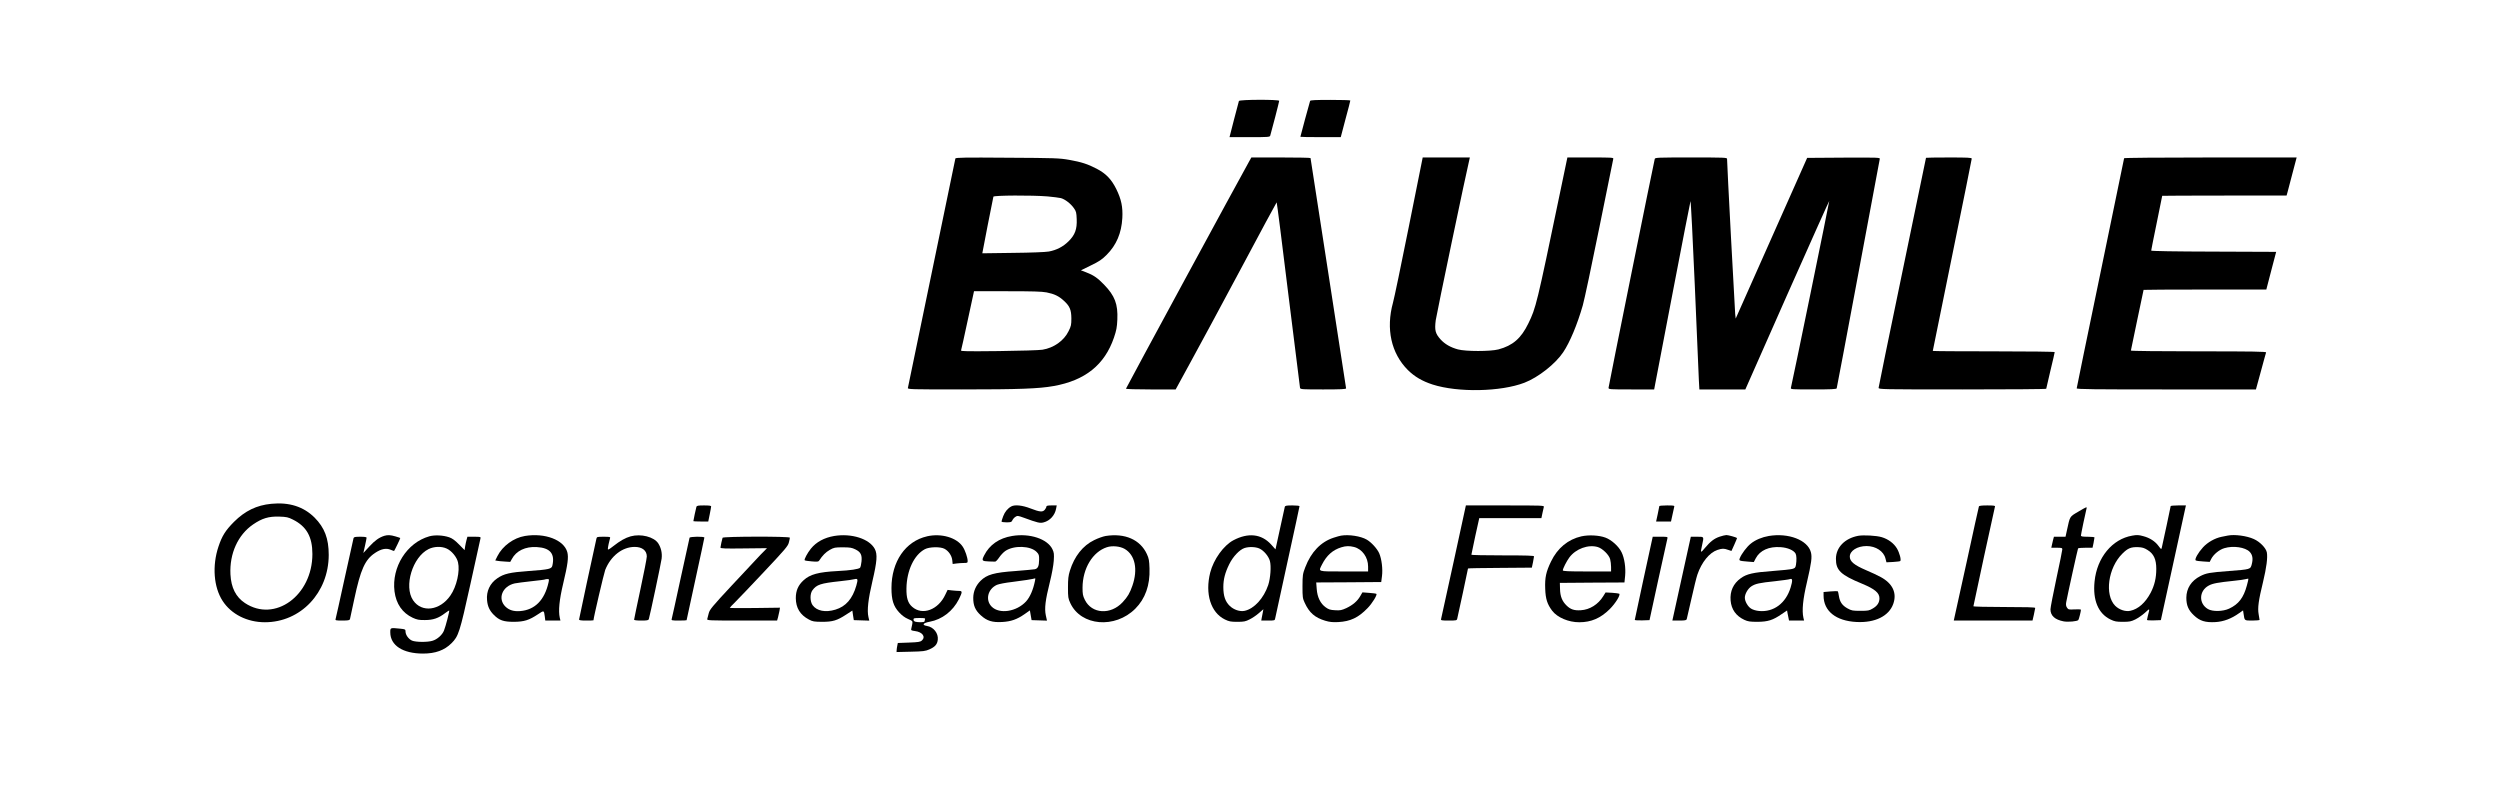 <?xml version="1.0" standalone="no"?>
<!DOCTYPE svg PUBLIC "-//W3C//DTD SVG 20010904//EN"
 "http://www.w3.org/TR/2001/REC-SVG-20010904/DTD/svg10.dtd">
<svg version="1.0" xmlns="http://www.w3.org/2000/svg"
 width="2953pt" height="945pt" viewBox="0 0 2953 945"
 preserveAspectRatio="xMidYMid meet">

<g transform="translate(0,945) scale(0.1,-0.1)"
fill="#000000" stroke="none">
<path d="M14634 8257 c-3 -8 -29 -107 -58 -220 l-53 -207 238 0 c218 0 238 1
243 18 18 59 106 401 106 411 0 17 -469 16 -476 -2z"/>
<path d="M15475 8258 c-6 -16 -115 -418 -115 -424 0 -2 107 -4 238 -4 l239 0
56 213 c32 116 57 215 57 220 0 4 -106 7 -235 7 -179 0 -237 -3 -240 -12z"/>
<path d="M11285 7578 c-2 -7 -128 -616 -280 -1353 -152 -737 -278 -1348 -281
-1357 -5 -17 30 -18 633 -18 685 0 915 9 1088 40 373 66 603 251 713 572 29
86 36 121 40 213 8 183 -29 281 -158 414 -74 77 -126 113 -212 145 l-60 23
118 58 c97 47 130 69 185 124 116 116 176 257 186 436 7 130 -12 221 -72 343
-58 116 -122 182 -231 239 -106 55 -179 79 -326 105 -115 20 -161 22 -731 25
-498 4 -608 2 -612 -9z m1089 -448 c65 -6 136 -15 157 -20 50 -14 116 -65 154
-119 27 -38 30 -52 33 -129 5 -120 -20 -187 -97 -263 -65 -64 -141 -103 -232
-120 -38 -7 -213 -14 -425 -16 l-361 -5 63 328 c35 180 66 334 68 341 7 16
455 18 640 3z m-11 -1134 c90 -18 144 -43 204 -99 69 -63 87 -106 88 -207 0
-77 -3 -92 -33 -152 -55 -113 -174 -197 -309 -219 -39 -6 -262 -13 -517 -16
-376 -4 -448 -3 -444 8 3 8 39 168 79 357 l74 342 392 0 c298 0 409 -3 466
-14z"/>
<path d="M14752 7538 c-99 -175 -1452 -2671 -1452 -2679 0 -5 115 -9 293 -9
l294 0 179 328 c99 180 367 677 595 1104 228 428 416 777 419 778 3 0 65 -489
138 -1087 74 -599 136 -1096 138 -1105 5 -17 27 -18 275 -18 208 0 269 3 269
13 0 6 -95 620 -210 1362 -115 743 -210 1353 -210 1358 0 4 -157 7 -349 7
l-350 0 -29 -52z"/>
<path d="M16641 6772 c-90 -449 -174 -853 -187 -897 -85 -309 -22 -598 176
-796 79 -78 169 -131 292 -171 300 -96 805 -86 1084 21 164 63 367 223 459
361 79 118 166 327 231 553 19 67 107 480 195 917 88 437 162 803 165 813 5
16 -12 17 -268 17 l-274 0 -88 -422 c-274 -1317 -283 -1354 -373 -1538 -85
-176 -184 -262 -353 -307 -93 -25 -388 -25 -479 0 -88 24 -155 63 -205 118
-62 69 -72 108 -57 227 10 72 363 1760 398 1900 l5 22 -278 0 -279 0 -164
-818z"/>
<path d="M19546 7573 c-11 -39 -546 -2686 -546 -2704 0 -18 12 -19 269 -19
l270 0 10 53 c6 28 101 525 211 1102 111 578 204 1058 208 1068 4 10 27 -438
51 -995 23 -557 45 -1061 48 -1120 l6 -108 271 0 272 0 493 1115 c272 613 496
1113 498 1111 3 -3 -440 -2164 -453 -2208 -5 -17 12 -18 266 -18 207 0 272 3
275 13 3 6 117 615 255 1352 137 737 252 1348 254 1358 4 16 -20 17 -427 15
l-431 -3 -422 -949 -422 -949 -6 54 c-5 49 -97 1789 -96 1832 0 16 -27 17
-424 17 -396 0 -425 -1 -430 -17z"/>
<path d="M22750 7586 c0 -2 -126 -611 -280 -1352 -154 -741 -280 -1355 -280
-1365 0 -18 31 -19 990 -19 545 0 990 3 990 8 0 4 23 101 50 216 28 114 50
212 50 217 0 5 -304 9 -720 9 -396 0 -720 2 -720 5 0 2 104 511 230 1131 127
620 230 1133 230 1140 0 12 -48 14 -270 14 -148 0 -270 -2 -270 -4z"/>
<path d="M25090 7581 c0 -5 -126 -616 -280 -1357 -154 -742 -280 -1354 -280
-1361 0 -11 204 -13 1058 -13 l1059 0 58 212 c31 117 60 218 62 225 4 10 -153
13 -796 13 -441 0 -801 4 -801 9 0 4 34 167 75 361 41 194 75 355 75 356 0 2
326 4 725 4 l725 0 6 24 c3 14 29 114 58 223 l52 198 -738 3 c-456 1 -738 6
-738 12 0 5 29 152 65 326 36 175 65 319 65 321 0 1 331 3 735 3 l734 0 12 43
c6 23 33 124 59 225 l48 182 -1019 0 c-604 0 -1019 -4 -1019 -9z"/>
<path d="M3204 3499 c-173 -17 -309 -83 -440 -213 -101 -102 -141 -165 -184
-294 -75 -226 -56 -477 49 -639 102 -158 290 -253 500 -253 423 0 753 349 754
795 0 194 -49 322 -167 441 -131 130 -299 184 -512 163z m257 -187 c160 -80
229 -203 229 -406 0 -491 -444 -813 -797 -579 -107 71 -163 181 -171 339 -12
246 89 467 267 589 107 73 183 96 307 93 90 -3 107 -7 165 -36z"/>
<path d="M8226 3463 c-6 -18 -36 -161 -36 -169 0 -2 40 -4 88 -4 l88 0 17 83
c9 45 17 88 17 95 0 9 -24 12 -84 12 -72 0 -85 -3 -90 -17z"/>
<path d="M11945 3468 c-42 -23 -76 -64 -95 -115 -11 -30 -20 -58 -20 -63 0 -6
26 -10 58 -10 53 0 60 3 70 24 6 14 22 32 36 41 23 15 29 15 98 -10 169 -62
193 -67 237 -55 73 19 132 84 146 163 l7 37 -61 0 c-45 0 -61 -4 -61 -14 0 -8
-8 -24 -18 -36 -25 -31 -58 -29 -169 14 -97 38 -186 47 -228 24z"/>
<path d="M15176 3463 c-3 -10 -28 -127 -57 -260 l-53 -242 -52 58 c-114 125
-271 142 -446 49 -116 -62 -233 -226 -273 -381 -63 -251 6 -472 173 -554 50
-24 69 -28 147 -28 79 0 97 4 146 29 31 15 81 49 109 74 l53 46 -7 -39 c-4
-22 -10 -52 -13 -67 l-5 -28 80 0 c79 0 80 0 85 28 3 15 69 317 146 671 78
354 141 647 141 652 0 5 -38 9 -84 9 -72 0 -85 -3 -90 -17z m-300 -492 c52
-24 108 -90 124 -147 17 -61 7 -203 -20 -285 -53 -156 -165 -279 -278 -304
-56 -12 -129 12 -177 59 -52 50 -75 117 -75 221 0 91 20 170 70 271 44 90 122
172 181 191 53 17 130 14 175 -6z"/>
<path d="M17171 2817 c-80 -364 -147 -670 -149 -679 -4 -16 5 -18 91 -18 90 0
95 1 100 23 9 32 127 587 127 592 0 3 170 6 377 7 l377 3 13 60 c7 33 12 66
13 73 0 9 -80 12 -370 12 -203 0 -370 3 -370 8 0 4 21 103 46 220 l47 212 367
0 367 0 12 58 c7 31 15 65 17 75 5 16 -21 17 -458 17 l-463 0 -144 -663z"/>
<path d="M19600 3472 c0 -4 -9 -47 -19 -95 l-19 -87 88 0 88 0 17 78 c9 42 19
85 21 95 5 15 -4 17 -85 17 -50 0 -91 -4 -91 -8z"/>
<path d="M23375 3468 c-3 -7 -68 -303 -145 -658 -78 -355 -144 -655 -147 -667
l-5 -23 465 0 465 0 16 69 c9 39 16 75 16 80 0 8 -116 11 -365 11 -201 0 -365
4 -365 9 0 10 249 1161 255 1179 3 9 -19 12 -91 12 -67 0 -96 -4 -99 -12z"/>
<path d="M25640 3472 c0 -7 -92 -436 -105 -491 -6 -23 -7 -22 -37 18 -41 57
-105 98 -182 118 -54 15 -75 16 -130 6 -236 -40 -417 -259 -445 -541 -23 -220
43 -379 187 -449 50 -24 69 -28 147 -28 79 0 97 4 147 28 32 16 83 51 114 79
61 56 59 59 33 -42 -5 -19 -9 -39 -9 -43 0 -4 37 -7 82 -5 l82 3 142 650 c79
358 145 662 148 678 l6 27 -90 0 c-50 0 -90 -4 -90 -8z m-274 -518 c74 -45
104 -111 104 -223 0 -109 -21 -195 -66 -282 -63 -119 -147 -194 -242 -214 -57
-12 -130 13 -177 59 -128 129 -85 448 84 616 65 65 102 80 187 77 48 -2 72 -9
110 -33z"/>
<path d="M24545 3404 c-100 -59 -94 -50 -130 -216 l-17 -78 -69 0 -68 0 -10
-37 c-5 -21 -12 -50 -15 -65 l-6 -28 65 0 c57 0 65 -2 65 -19 0 -10 -31 -165
-70 -345 -38 -179 -70 -343 -70 -363 0 -76 52 -123 157 -143 52 -9 158 0 172
16 7 8 31 103 31 122 0 4 -33 6 -74 4 -70 -4 -75 -3 -91 21 -12 18 -14 36 -9
64 12 68 135 627 140 635 3 5 43 8 88 8 l83 0 12 57 c6 31 11 60 11 65 0 4
-36 8 -80 8 -63 0 -80 3 -80 15 0 13 56 281 66 318 7 24 0 21 -101 -39z"/>
<path d="M4540 3121 c-61 -19 -112 -55 -178 -127 l-70 -76 19 84 c10 45 19 89
19 96 0 8 -21 12 -74 12 -62 0 -76 -3 -80 -17 -3 -10 -51 -225 -106 -478 -55
-253 -103 -468 -106 -477 -5 -16 3 -18 80 -18 72 0 85 3 90 18 2 9 25 116 51
237 74 348 126 464 244 543 74 49 131 61 186 38 21 -9 39 -15 40 -14 8 10 76
151 73 153 -2 2 -27 10 -57 19 -58 17 -91 19 -131 7z"/>
<path d="M5071 3115 c-265 -75 -447 -363 -411 -651 19 -147 93 -254 215 -311
51 -23 73 -28 145 -27 96 0 160 22 238 82 24 18 46 32 48 30 5 -6 -42 -189
-62 -237 -20 -51 -80 -104 -136 -120 -59 -18 -195 -17 -241 2 -41 18 -77 68
-77 108 0 25 -4 27 -61 33 -121 12 -119 13 -119 -43 0 -155 149 -251 387 -251
146 0 253 39 336 122 84 84 97 126 223 696 63 284 116 527 119 540 5 21 3 22
-74 22 l-80 0 -10 -37 c-6 -21 -13 -57 -17 -79 l-6 -42 -67 68 c-48 49 -79 71
-116 84 -72 24 -169 29 -234 11z m204 -144 c59 -26 121 -101 135 -163 25 -104
-16 -286 -89 -391 -124 -181 -340 -208 -442 -57 -111 165 -6 510 183 604 64
32 152 35 213 7z"/>
<path d="M6200 3119 c-133 -22 -264 -118 -324 -237 l-26 -52 22 -4 c13 -3 53
-7 89 -9 l66 -4 19 34 c52 97 160 149 294 141 158 -9 216 -77 185 -217 -9 -42
-37 -48 -282 -66 -220 -16 -291 -32 -369 -86 -87 -59 -131 -154 -121 -258 6
-73 30 -124 80 -174 65 -65 115 -82 237 -82 122 1 179 19 286 90 70 47 69 48
79 -27 l6 -48 89 0 90 0 -8 33 c-18 83 -6 209 41 407 54 226 64 307 48 368
-40 145 -263 230 -501 191z m279 -550 c-47 -208 -161 -323 -334 -337 -76 -6
-129 10 -173 51 -98 94 -40 243 108 276 25 5 115 17 200 26 85 9 156 18 159
21 2 2 14 4 27 4 21 0 21 -3 13 -41z"/>
<path d="M7450 3115 c-66 -19 -124 -52 -207 -117 -50 -39 -63 -46 -63 -31 0
18 15 90 26 126 5 15 -3 17 -75 17 -75 0 -81 -1 -86 -22 -28 -122 -205 -946
-205 -955 0 -10 23 -13 85 -13 47 0 85 1 85 3 0 27 124 557 139 596 66 164
202 271 348 271 89 0 143 -43 143 -113 0 -21 -34 -195 -75 -386 -41 -192 -75
-354 -75 -360 0 -7 29 -11 84 -11 72 0 85 3 90 18 14 45 145 664 151 713 8 65
-6 128 -40 181 -51 77 -204 116 -325 83z"/>
<path d="M9853 3119 c-117 -20 -211 -71 -275 -150 -41 -51 -82 -128 -73 -137
3 -4 41 -10 83 -13 64 -6 79 -4 87 8 40 62 78 100 125 127 51 29 62 31 155 31
85 0 107 -4 148 -24 64 -31 81 -66 73 -144 -3 -33 -11 -66 -17 -73 -13 -16
-115 -32 -264 -39 -228 -12 -327 -39 -403 -109 -64 -58 -92 -123 -92 -211 1
-116 51 -198 155 -253 45 -24 61 -26 155 -27 126 0 177 15 284 85 l74 48 8
-56 9 -57 92 -3 91 -3 -10 43 c-18 78 -3 211 47 423 55 235 61 318 28 381 -64
120 -274 187 -480 153z m262 -586 c-45 -156 -124 -247 -247 -284 -118 -36
-220 -16 -270 53 -31 45 -32 134 -2 175 50 68 96 83 329 108 77 8 154 19 170
24 38 10 41 -2 20 -76z"/>
<path d="M10951 3115 c-256 -58 -421 -298 -421 -611 0 -140 23 -214 90 -287
33 -36 68 -62 105 -78 55 -24 56 -25 51 -59 -3 -19 -9 -44 -12 -56 -5 -19 0
-22 44 -28 88 -11 129 -68 81 -112 -18 -16 -42 -20 -152 -24 l-132 -5 -6 -30
c-4 -16 -7 -41 -8 -54 l-1 -23 168 4 c147 3 173 7 219 27 68 30 94 60 100 114
9 76 -50 151 -128 163 -64 11 -48 35 33 50 146 27 273 125 344 265 43 87 43
99 2 99 -18 0 -56 3 -84 6 l-51 6 -26 -54 c-83 -182 -272 -252 -392 -146 -51
44 -70 105 -68 218 3 210 90 396 218 463 53 28 183 31 232 4 48 -26 85 -80 91
-133 l5 -46 45 6 c25 3 64 6 88 6 39 0 44 2 44 23 0 39 -30 128 -58 169 -71
108 -253 161 -421 123z m-25 -981 c-3 -9 -6 -20 -6 -25 0 -10 -73 -12 -107 -3
-14 4 -23 14 -23 25 0 17 8 19 71 19 61 0 70 -2 65 -16z"/>
<path d="M11955 3119 c-153 -25 -267 -104 -330 -229 -32 -63 -27 -69 58 -72
31 -1 63 -2 71 -2 8 -1 29 21 48 49 18 27 51 62 73 77 101 69 299 62 370 -12
27 -28 30 -38 29 -93 -1 -74 -14 -103 -51 -111 -15 -3 -118 -12 -228 -21 -255
-18 -338 -42 -413 -116 -54 -54 -85 -123 -86 -199 -1 -91 23 -148 89 -208 72
-66 137 -86 254 -79 104 6 174 31 262 92 l64 45 10 -58 10 -57 91 -3 91 -3
-14 63 c-17 82 -6 177 48 393 24 96 42 196 46 251 5 81 3 97 -16 137 -59 122
-269 191 -476 156z m270 -531 c-21 -104 -58 -190 -105 -242 -112 -122 -315
-153 -406 -62 -78 78 -47 209 62 258 25 10 100 25 181 34 111 13 253 35 271
43 2 0 1 -14 -3 -31z"/>
<path d="M13060 3119 c-30 -5 -92 -27 -136 -49 -134 -65 -233 -191 -286 -360
-19 -62 -23 -97 -23 -200 0 -116 2 -129 28 -185 126 -270 528 -304 767 -65
118 118 175 279 168 474 -3 95 -7 119 -31 171 -79 171 -259 250 -487 214z
m225 -153 c123 -72 158 -241 91 -434 -31 -89 -56 -131 -115 -195 -142 -153
-365 -139 -447 28 -24 49 -27 69 -27 144 1 226 119 422 287 477 63 21 156 12
211 -20z"/>
<path d="M15840 3123 c-14 -2 -52 -13 -86 -24 -152 -49 -267 -169 -336 -349
-31 -81 -32 -92 -33 -225 0 -131 2 -143 27 -197 54 -116 119 -173 241 -210 54
-16 86 -19 155 -16 143 8 237 52 346 165 54 55 116 156 104 168 -4 4 -42 9
-86 12 l-79 6 -26 -45 c-35 -60 -87 -104 -164 -141 -56 -25 -72 -29 -133 -25
-58 3 -76 9 -112 35 -61 44 -98 118 -105 216 l-6 77 384 2 384 3 9 70 c11 83
-4 204 -33 270 -24 54 -92 129 -147 161 -70 41 -211 63 -304 47z m154 -134
c96 -24 166 -122 166 -231 l0 -58 -285 0 c-323 0 -303 -6 -259 83 54 106 126
171 227 202 53 17 96 18 151 4z"/>
<path d="M18680 3115 c-158 -36 -283 -139 -359 -297 -59 -122 -74 -190 -69
-322 4 -120 24 -183 83 -261 61 -79 192 -135 319 -135 141 0 252 48 360 155
67 67 129 166 113 182 -4 3 -42 8 -84 11 l-78 4 -28 -45 c-59 -96 -159 -159
-264 -165 -77 -5 -121 9 -168 55 -53 51 -76 109 -78 196 l-2 72 382 3 381 2 8
78 c9 97 -8 210 -42 279 -33 69 -118 146 -191 173 -75 28 -197 34 -283 15z
m194 -127 c55 -17 131 -91 145 -143 6 -22 11 -64 11 -92 l0 -53 -285 0 c-221
0 -285 3 -285 13 0 20 45 109 77 152 76 103 224 157 337 123z"/>
<path d="M20313 3111 c-65 -22 -110 -57 -173 -132 -55 -66 -56 -64 -35 31 23
105 26 100 -59 100 l-74 0 -16 -72 c-9 -40 -58 -263 -109 -495 l-93 -423 82 0
c70 0 83 3 88 18 3 9 28 119 56 243 28 125 59 252 70 283 50 145 141 258 236
290 57 19 77 19 127 1 l39 -13 34 75 c19 42 33 77 32 78 -10 9 -103 35 -126
35 -15 -1 -50 -9 -79 -19z"/>
<path d="M20893 3119 c-78 -13 -158 -46 -211 -89 -48 -37 -112 -123 -132 -174
-11 -30 -7 -31 100 -40 l66 -5 24 46 c49 92 156 140 292 130 83 -5 157 -37
178 -77 11 -21 13 -76 4 -132 -6 -33 -11 -39 -43 -48 -20 -6 -126 -17 -236
-25 -222 -16 -304 -34 -373 -85 -88 -63 -129 -153 -120 -263 9 -106 64 -183
163 -229 42 -19 66 -23 155 -23 122 1 181 19 285 91 l64 43 5 -30 c3 -16 9
-42 12 -59 l6 -30 89 0 89 0 -8 33 c-19 85 -6 219 41 417 54 232 63 300 47
358 -38 143 -264 230 -497 191z m258 -608 c-56 -186 -200 -294 -372 -278 -35
3 -73 14 -95 28 -38 23 -74 85 -74 129 0 44 36 107 77 134 48 31 90 41 282 61
85 10 164 20 175 25 30 11 32 -17 7 -99z"/>
<path d="M21949 3121 c-158 -30 -262 -136 -263 -271 -1 -136 57 -191 307 -294
152 -63 207 -109 207 -173 0 -51 -25 -89 -78 -120 -43 -26 -56 -28 -147 -28
-92 0 -104 2 -153 29 -61 34 -90 75 -101 146 -4 28 -10 53 -13 56 -3 2 -42 2
-87 -2 l-81 -7 0 -42 c0 -183 146 -300 390 -312 218 -11 381 69 433 213 46
129 -6 241 -148 318 -33 19 -112 55 -175 82 -139 60 -190 102 -190 159 0 69
88 125 198 125 109 0 202 -61 223 -146 l12 -46 79 4 c43 3 81 7 84 11 14 13
-9 97 -39 148 -37 62 -103 111 -180 134 -63 19 -215 27 -278 16z"/>
<path d="M26315 3124 c-11 -2 -45 -9 -75 -15 -78 -16 -163 -64 -218 -124 -57
-62 -101 -140 -87 -154 6 -5 45 -11 88 -13 l78 -5 19 37 c27 52 95 108 154
125 105 32 247 11 299 -43 34 -35 42 -82 25 -146 -16 -62 -13 -61 -273 -81
-223 -17 -265 -24 -335 -60 -106 -54 -164 -144 -165 -255 0 -90 24 -147 89
-208 70 -67 135 -87 257 -80 95 6 186 40 277 105 l47 33 7 -46 c11 -76 8 -74
103 -74 47 0 85 4 85 8 0 5 -5 35 -11 67 -13 74 -2 160 52 381 41 171 56 287
45 349 -10 52 -82 126 -154 158 -83 38 -227 57 -307 41z m225 -590 c-39 -145
-98 -221 -209 -273 -74 -35 -197 -37 -251 -5 -111 65 -106 215 9 277 47 26
109 37 301 57 58 6 119 14 135 19 17 4 32 7 33 5 2 -1 -6 -37 -18 -80z"/>
<path d="M8145 3098 c-2 -7 -49 -222 -105 -478 -55 -256 -103 -473 -106 -482
-5 -16 4 -18 85 -18 50 0 91 2 91 4 0 2 47 220 105 485 58 265 105 486 105
491 0 15 -170 13 -175 -2z"/>
<path d="M8535 3098 c-7 -20 -24 -102 -25 -116 0 -11 53 -13 275 -10 l275 3
-74 -75 c-40 -41 -192 -204 -338 -361 -241 -259 -266 -290 -277 -335 -6 -27
-14 -57 -17 -66 -5 -17 19 -18 410 -18 l415 0 11 38 c5 20 13 54 17 76 l6 38
-297 -4 c-163 -2 -296 -1 -296 2 0 3 30 35 66 70 36 36 191 198 343 360 247
263 279 300 289 342 7 26 12 52 12 57 0 17 -789 15 -795 -1z"/>
<path d="M19516 3083 c-3 -16 -51 -235 -106 -487 -55 -253 -100 -464 -100
-468 0 -5 39 -7 87 -6 l87 3 102 470 c57 259 106 480 109 493 5 22 4 22 -84
22 l-89 0 -6 -27z"/>
</g>
</svg>
